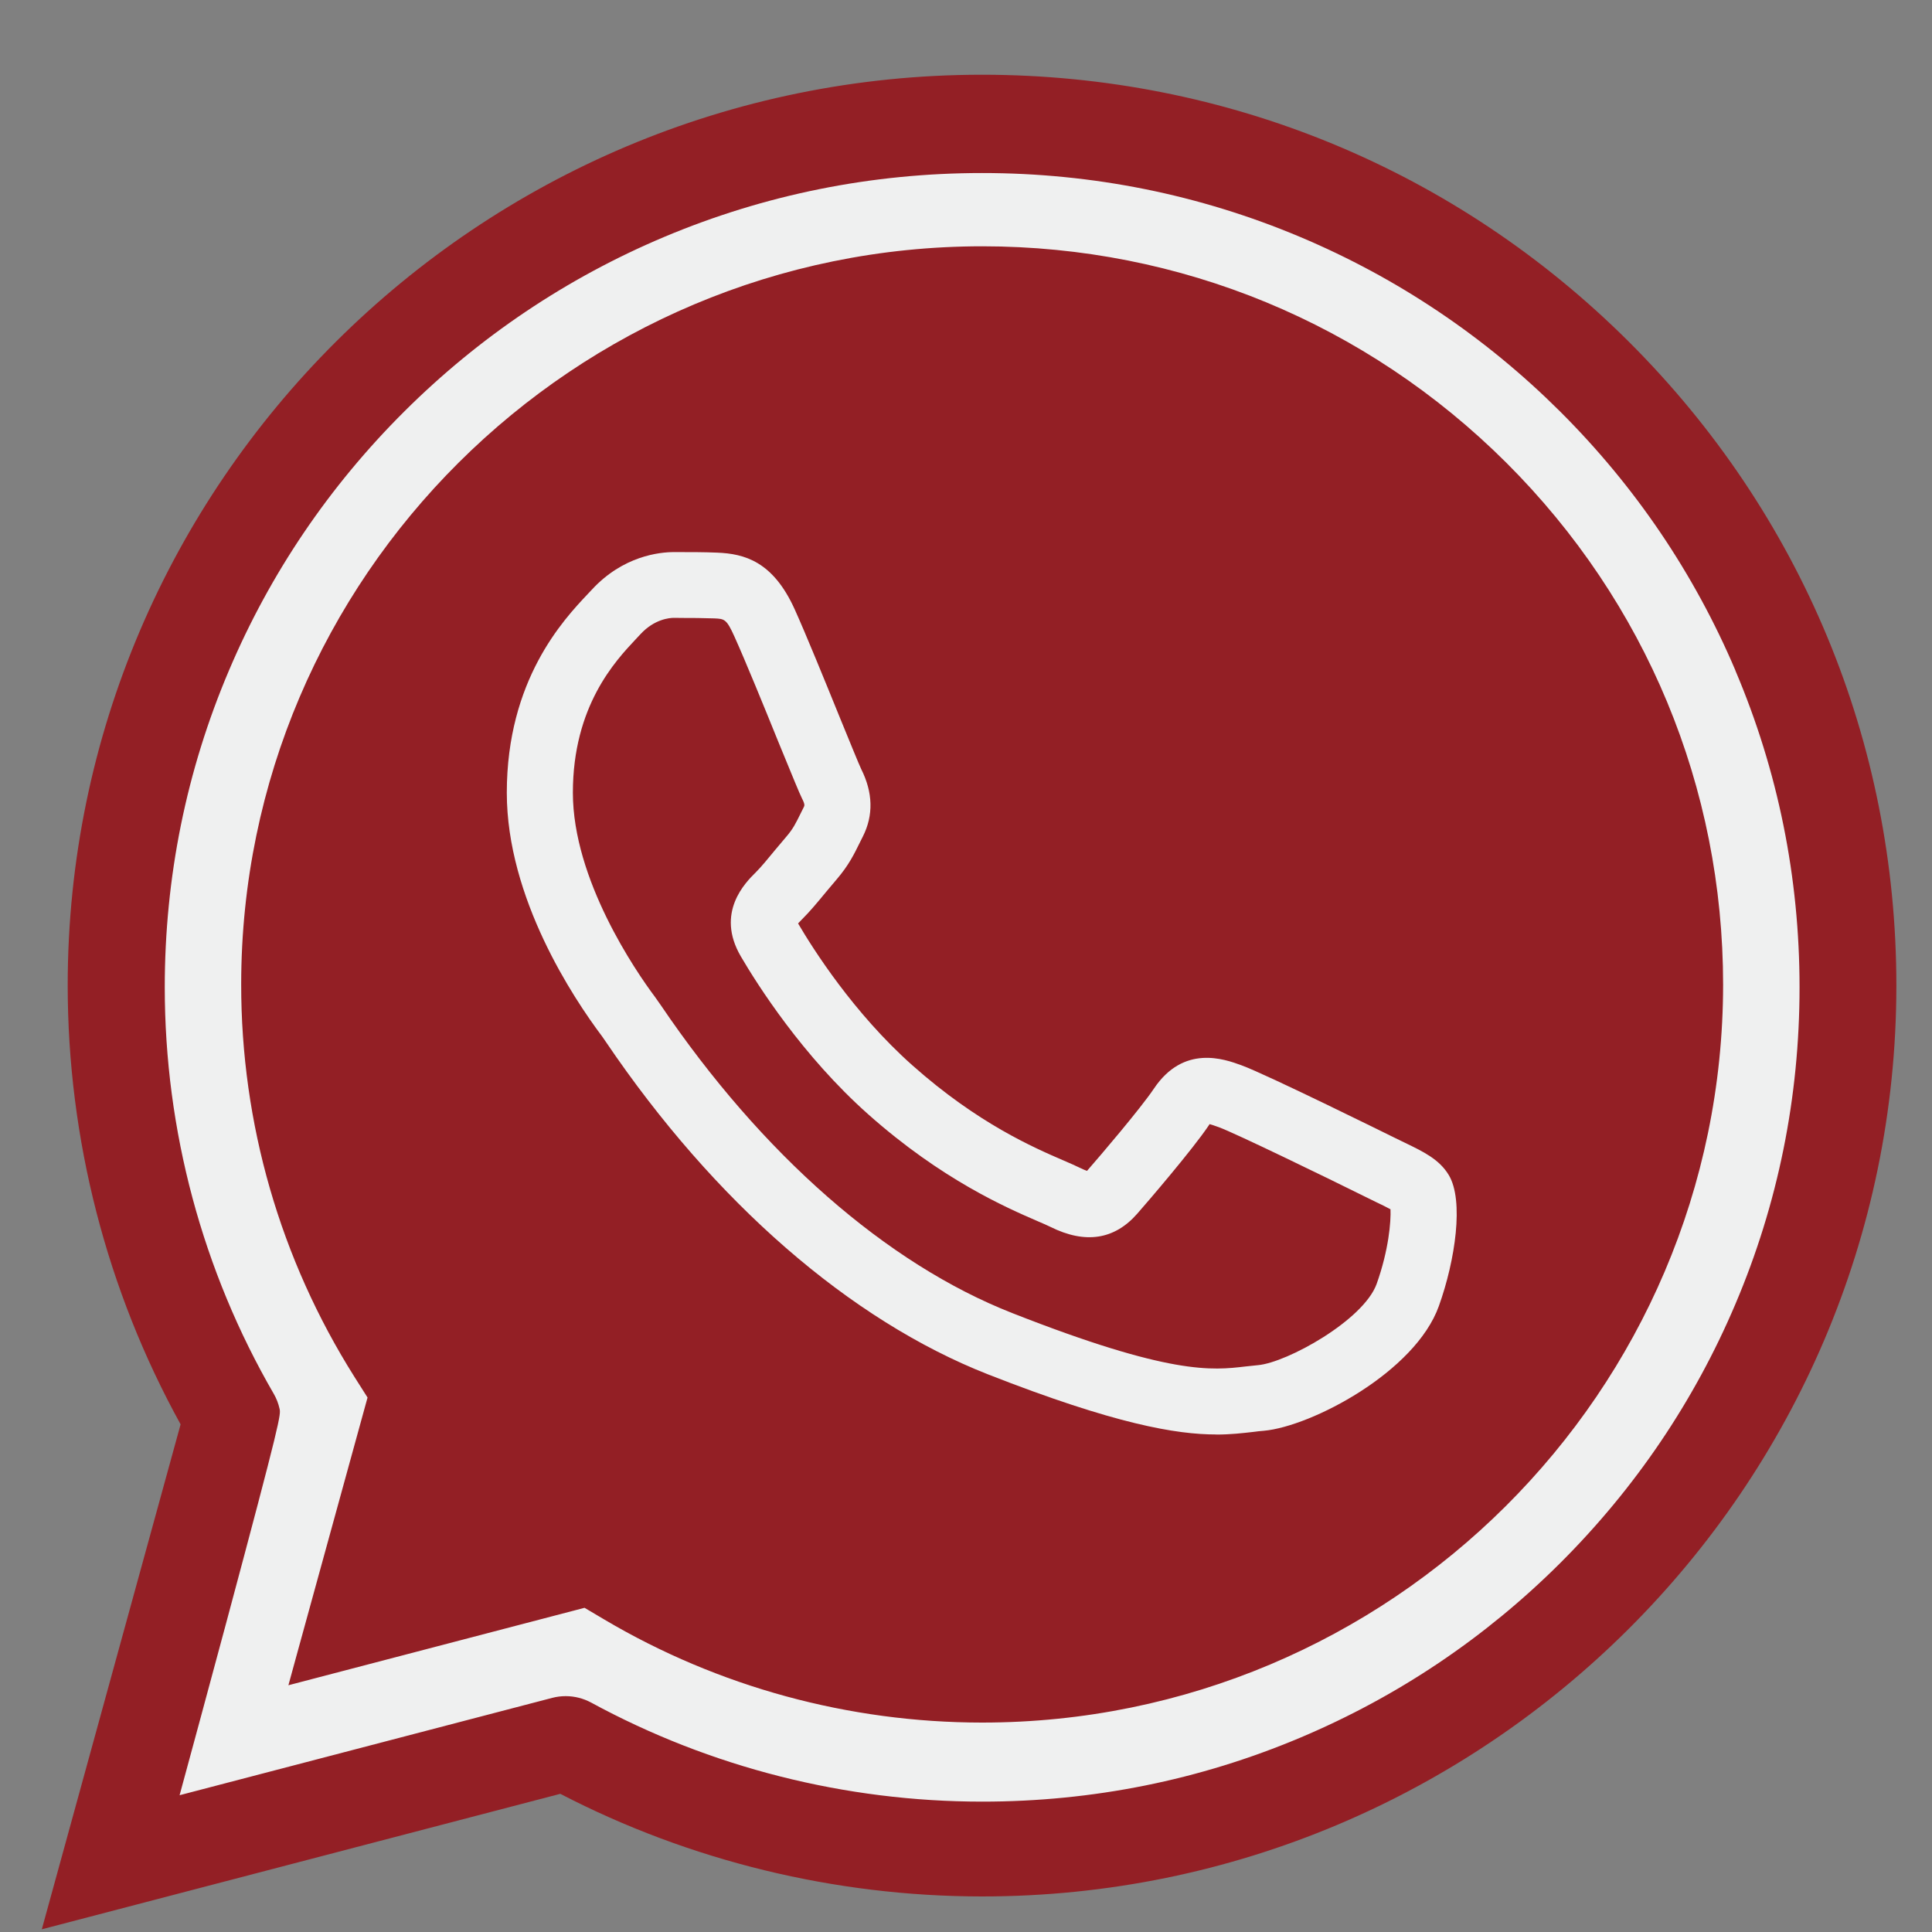 <svg width="25" height="25" viewBox="0 0 25 25" fill="none" xmlns="http://www.w3.org/2000/svg">
<rect x="0" y="0" width="25" height="25" fill="#808080" stroke="none"/>
<path d="M0.541 24.965L2.337 18.431C1.38 16.697 0.876 14.738 0.876 12.749C0.878 6.252 6.186 0.967 12.708 0.967C15.871 0.968 18.843 2.195 21.077 4.422C23.311 6.649 24.54 9.609 24.539 12.758C24.536 19.254 19.229 24.54 12.707 24.54C10.806 24.539 8.926 24.081 7.25 23.212L0.541 24.965Z" fill="#931F25"/>
<path d="M22.456 8.675C21.923 7.421 21.16 6.294 20.189 5.326C19.217 4.358 18.085 3.598 16.826 3.067C15.523 2.518 14.137 2.239 12.709 2.239C11.281 2.239 9.896 2.518 8.592 3.067C7.333 3.598 6.202 4.358 5.23 5.326C4.259 6.293 3.495 7.421 2.963 8.675C2.411 9.973 2.132 11.353 2.132 12.776C2.132 14.626 2.62 16.445 3.543 18.037C3.577 18.096 3.602 18.16 3.617 18.227C3.635 18.306 3.642 18.335 2.926 21.004C2.692 21.875 2.455 22.748 2.324 23.23L7.147 21.97C7.204 21.955 7.263 21.948 7.321 21.948C7.435 21.948 7.548 21.977 7.649 22.031C9.191 22.87 10.94 23.313 12.709 23.313C14.137 23.313 15.522 23.035 16.826 22.485C18.085 21.954 19.216 21.195 20.188 20.227C21.159 19.259 21.922 18.132 22.455 16.877C23.007 15.579 23.286 14.199 23.286 12.776C23.286 11.353 23.007 9.973 22.455 8.675H22.456ZM12.708 22.29H12.705C10.984 22.289 9.296 21.829 7.824 20.959L7.564 20.805L4.114 21.707L3.732 21.807L3.836 21.427L4.756 18.084L4.586 17.816C3.627 16.295 3.119 14.539 3.121 12.734C3.123 7.47 7.425 3.187 12.712 3.187C15.273 3.188 17.68 4.183 19.491 5.987C21.301 7.792 22.297 10.19 22.297 12.742C22.294 18.007 17.993 22.29 12.709 22.29H12.708Z" fill="#EFF0F0"/>
<path d="M15.738 18.562C15.224 18.562 14.431 18.43 12.784 17.784C11 17.083 9.245 15.556 7.841 13.483C7.818 13.449 7.801 13.424 7.792 13.412C7.419 12.916 6.558 11.622 6.558 10.258C6.558 8.799 7.291 8.02 7.604 7.688C7.623 7.668 7.64 7.65 7.656 7.633C8.061 7.192 8.536 7.144 8.721 7.144H8.751C8.929 7.144 9.114 7.144 9.278 7.151C9.634 7.165 10.003 7.264 10.284 7.886C10.431 8.212 10.674 8.809 10.869 9.289C10.986 9.574 11.117 9.897 11.144 9.952C11.296 10.255 11.304 10.549 11.166 10.823C11.153 10.85 11.14 10.875 11.128 10.899C11.053 11.052 10.982 11.197 10.828 11.377C10.783 11.43 10.736 11.486 10.689 11.542C10.587 11.666 10.481 11.794 10.382 11.892C10.368 11.906 10.345 11.929 10.327 11.949C10.519 12.277 11.046 13.11 11.806 13.785C12.653 14.538 13.378 14.851 13.768 15.019C13.853 15.056 13.92 15.085 13.977 15.113C14.018 15.133 14.047 15.145 14.066 15.151C14.068 15.149 14.07 15.146 14.072 15.144C14.242 14.95 14.76 14.342 14.93 14.089C15.315 13.513 15.841 13.703 16.065 13.785C16.388 13.902 18.017 14.708 18.033 14.716C18.086 14.742 18.135 14.766 18.181 14.788C18.419 14.903 18.625 15.002 18.747 15.205C18.945 15.533 18.832 16.306 18.619 16.9C18.313 17.756 16.967 18.458 16.356 18.514C16.309 18.517 16.264 18.523 16.217 18.529C16.076 18.545 15.925 18.563 15.737 18.563L15.738 18.562ZM8.781 7.995H8.721C8.664 7.995 8.467 8.011 8.286 8.208C8.268 8.227 8.249 8.248 8.228 8.27C7.964 8.551 7.413 9.135 7.413 10.258C7.413 11.381 8.225 12.566 8.474 12.898C8.489 12.919 8.514 12.954 8.55 13.006C9.858 14.937 11.473 16.353 13.098 16.991C15.146 17.796 15.685 17.733 16.118 17.682C16.173 17.676 16.226 17.67 16.279 17.665C16.655 17.631 17.645 17.083 17.814 16.613C17.971 16.172 18 15.805 17.993 15.648C17.944 15.621 17.872 15.586 17.809 15.556C17.76 15.532 17.707 15.506 17.65 15.478C17.196 15.252 15.977 14.66 15.772 14.586C15.72 14.567 15.68 14.554 15.652 14.546C15.649 14.551 15.646 14.556 15.642 14.562C15.431 14.876 14.858 15.543 14.716 15.705C14.421 16.042 14.043 16.1 13.593 15.876C13.557 15.858 13.497 15.832 13.427 15.802C13.025 15.628 12.187 15.265 11.237 14.421C10.384 13.664 9.799 12.739 9.587 12.377C9.254 11.808 9.649 11.417 9.779 11.289C9.848 11.22 9.94 11.109 10.028 11.001C10.079 10.94 10.129 10.88 10.178 10.823C10.262 10.725 10.295 10.658 10.361 10.524C10.374 10.498 10.387 10.471 10.402 10.442C10.41 10.425 10.418 10.41 10.378 10.332C10.344 10.264 10.269 10.08 10.076 9.61C9.884 9.136 9.644 8.548 9.503 8.236C9.401 8.009 9.374 8.008 9.243 8.002C9.104 7.997 8.947 7.996 8.781 7.996V7.995Z" fill="#EFF0F0"/>
</svg>
